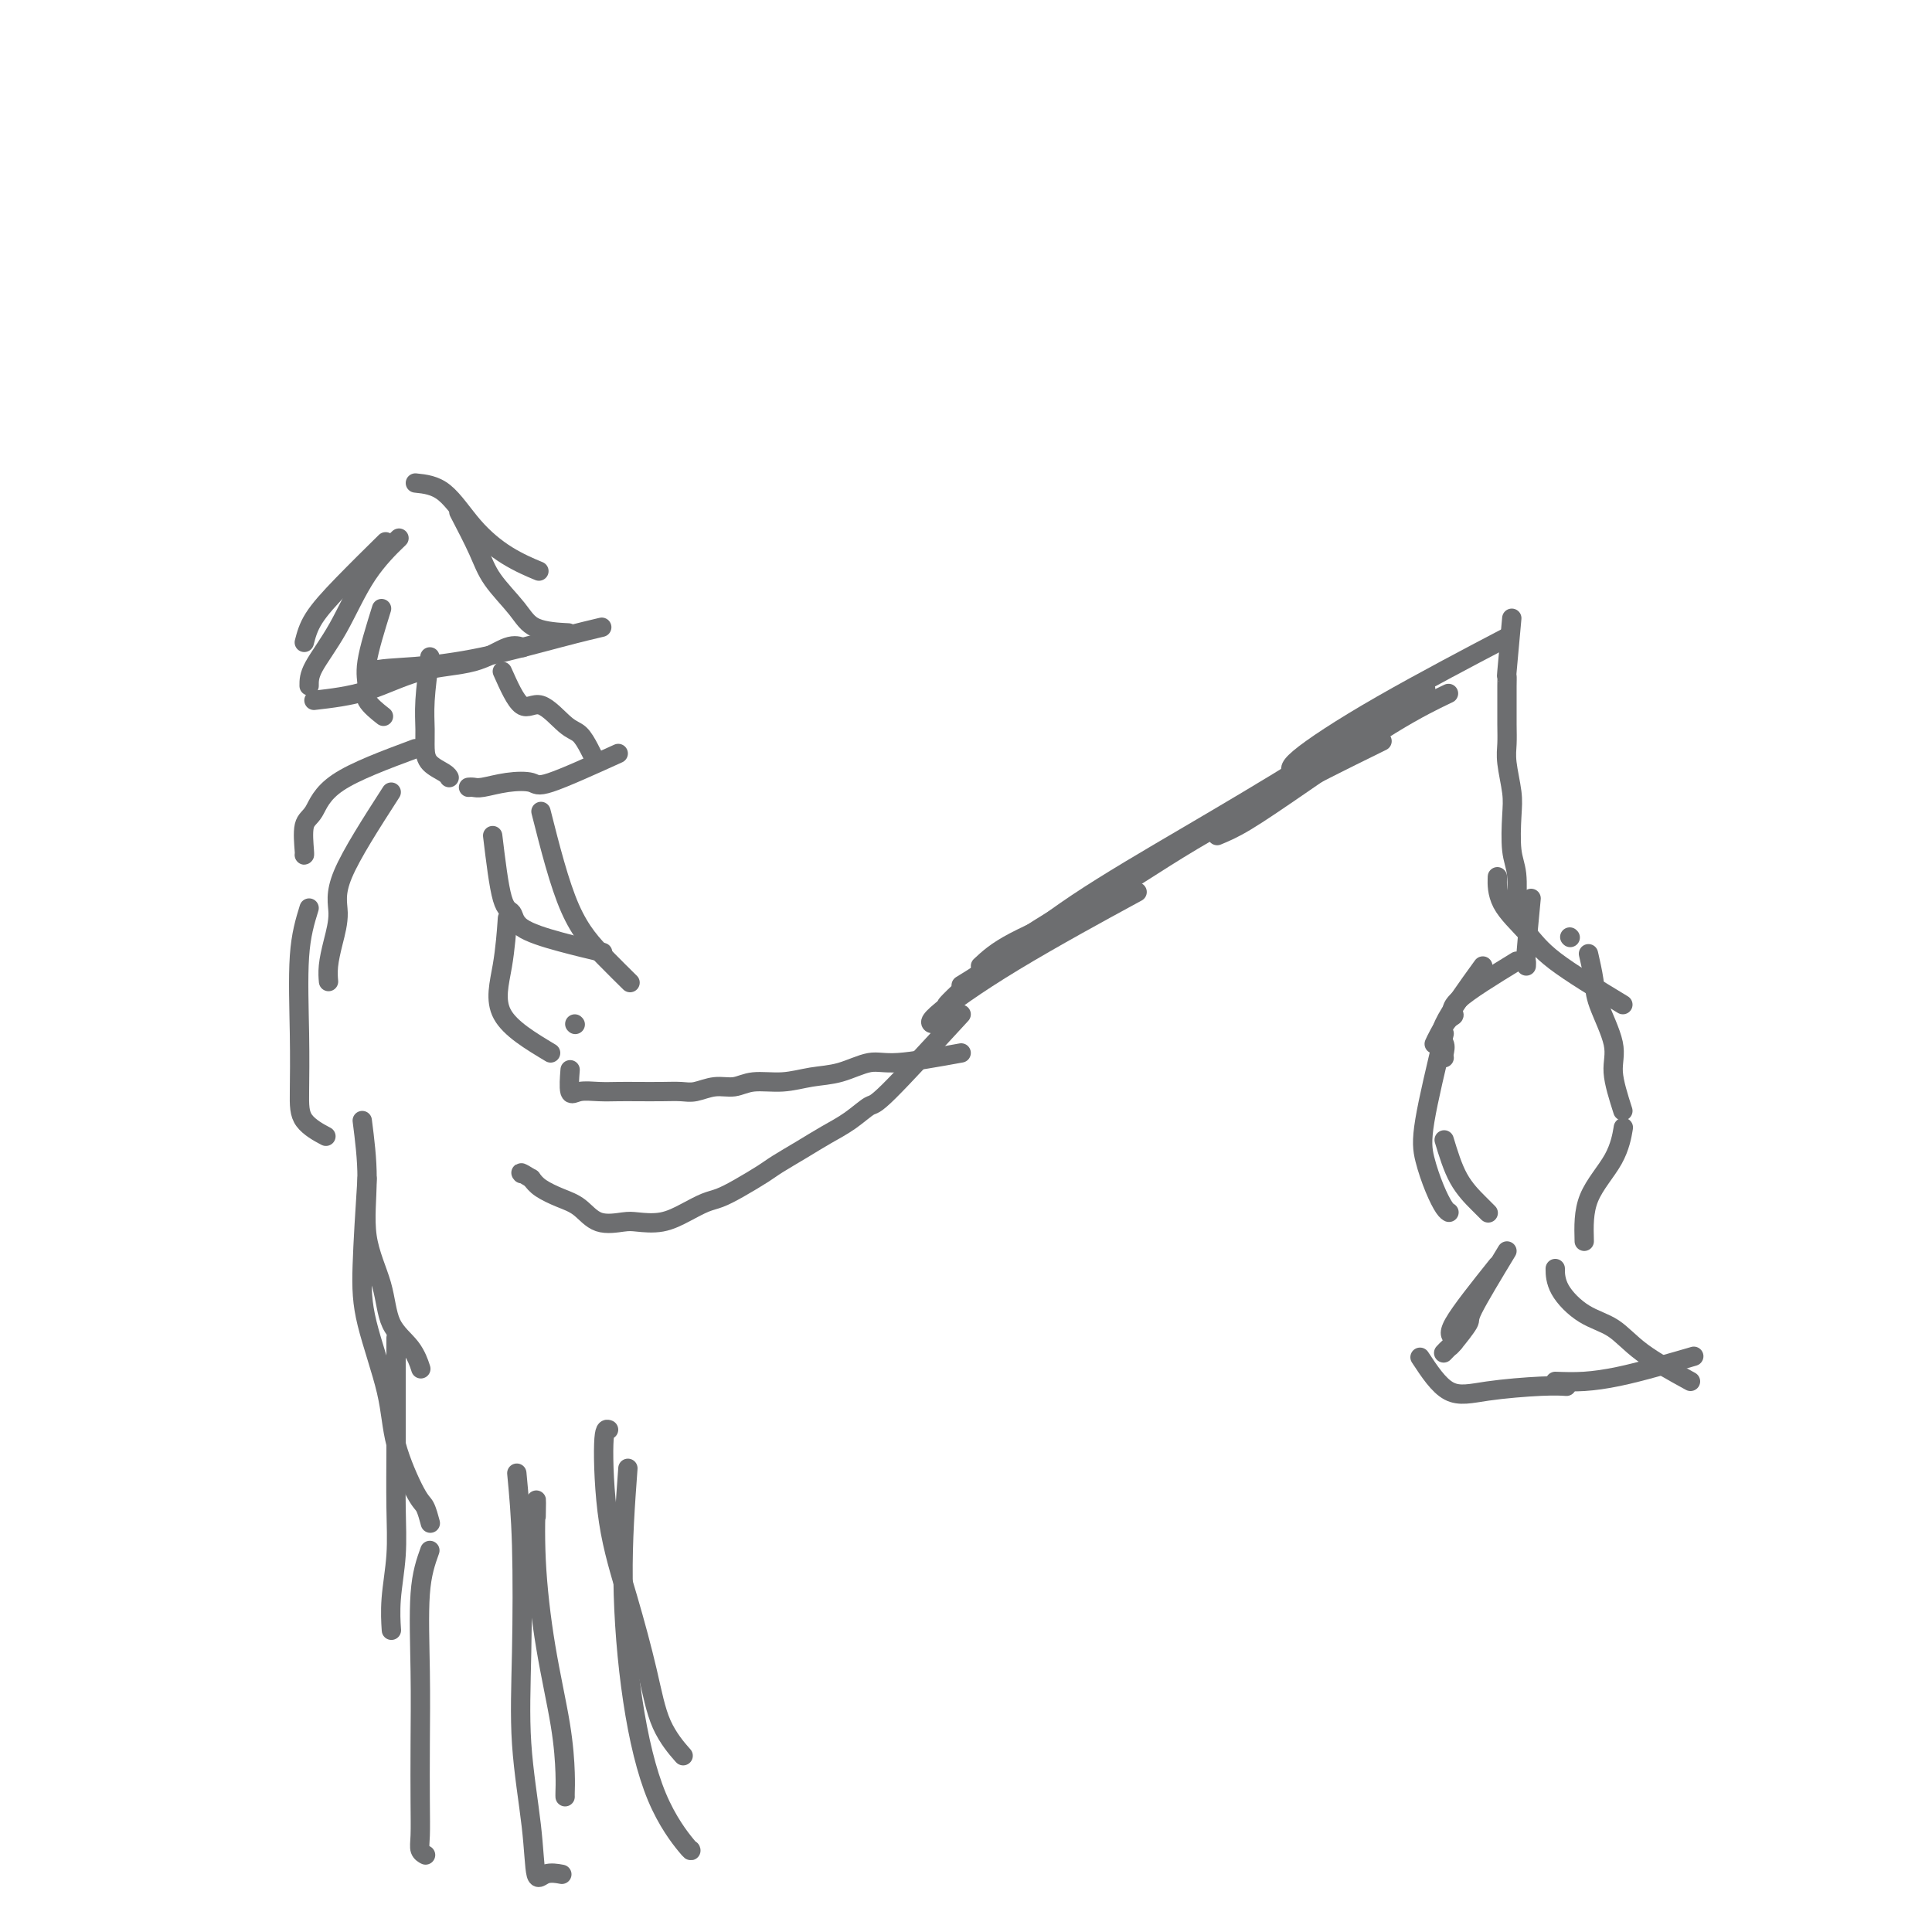 <svg viewBox='0 0 400 400' version='1.1' xmlns='http://www.w3.org/2000/svg' xmlns:xlink='http://www.w3.org/1999/xlink'><g fill='none' stroke='#6D6E70' stroke-width='4' stroke-linecap='round' stroke-linejoin='round'><path d='M194,212c-1.125,0.012 -2.250,0.024 0,-2c2.250,-2.024 7.875,-6.083 16,-11c8.125,-4.917 18.750,-10.690 23,-13c4.250,-2.310 2.125,-1.155 0,0'/><path d='M196,208c0.324,-0.388 0.648,-0.775 3,-3c2.352,-2.225 6.734,-6.287 12,-10c5.266,-3.713 11.418,-7.077 20,-12c8.582,-4.923 19.595,-11.407 24,-14c4.405,-2.593 2.203,-1.297 0,0'/><path d='M199,204c2.647,-1.623 5.294,-3.246 9,-6c3.706,-2.754 8.471,-6.638 15,-11c6.529,-4.362 14.822,-9.200 23,-14c8.178,-4.800 16.240,-9.562 25,-15c8.760,-5.438 18.217,-11.554 22,-14c3.783,-2.446 1.891,-1.223 0,0'/><path d='M203,200c1.619,-1.511 3.238,-3.022 7,-5c3.762,-1.978 9.668,-4.422 16,-8c6.332,-3.578 13.089,-8.289 21,-13c7.911,-4.711 16.976,-9.422 24,-13c7.024,-3.578 12.007,-6.022 14,-7c1.993,-0.978 0.997,-0.489 0,0'/><path d='M252,173c1.635,-0.678 3.270,-1.356 6,-3c2.730,-1.644 6.557,-4.255 12,-8c5.443,-3.745 12.504,-8.624 18,-12c5.496,-3.376 9.427,-5.250 11,-6c1.573,-0.750 0.786,-0.375 0,0'/><path d='M268,160c-0.786,-0.411 -1.571,-0.821 1,-3c2.571,-2.179 8.500,-6.125 17,-11c8.500,-4.875 19.571,-10.679 24,-13c4.429,-2.321 2.214,-1.161 0,0'/><path d='M313,128c-0.423,4.581 -0.845,9.162 -1,11c-0.155,1.838 -0.041,0.932 0,1c0.041,0.068 0.010,1.110 0,2c-0.010,0.890 0.001,1.627 0,3c-0.001,1.373 -0.014,3.382 0,5c0.014,1.618 0.055,2.845 0,4c-0.055,1.155 -0.207,2.238 0,4c0.207,1.762 0.773,4.202 1,6c0.227,1.798 0.113,2.955 0,5c-0.113,2.045 -0.226,4.979 0,7c0.226,2.021 0.793,3.129 1,5c0.207,1.871 0.056,4.504 0,6c-0.056,1.496 -0.016,1.856 0,2c0.016,0.144 0.008,0.072 0,0'/><path d='M317,186c-0.423,4.452 -0.845,8.905 -1,11c-0.155,2.095 -0.042,1.833 0,2c0.042,0.167 0.012,0.762 0,1c-0.012,0.238 -0.006,0.119 0,0'/><path d='M325,194c0.000,0.000 0.100,0.100 0.1,0.1'/><path d='M314,199c-4.975,3.052 -9.950,6.103 -12,8c-2.050,1.897 -1.176,2.638 -1,3c0.176,0.362 -0.344,0.344 -1,1c-0.656,0.656 -1.446,1.984 -2,3c-0.554,1.016 -0.873,1.719 -1,2c-0.127,0.281 -0.064,0.141 0,0'/><path d='M307,200c-3.381,4.671 -6.762,9.343 -8,12c-1.238,2.657 -0.332,3.300 0,4c0.332,0.700 0.089,1.458 0,2c-0.089,0.542 -0.026,0.869 0,1c0.026,0.131 0.013,0.065 0,0'/><path d='M299,214c-1.644,6.853 -3.288,13.707 -4,18c-0.712,4.293 -0.492,6.026 0,8c0.492,1.974 1.256,4.189 2,6c0.744,1.811 1.470,3.218 2,4c0.530,0.782 0.866,0.938 1,1c0.134,0.062 0.067,0.031 0,0'/><path d='M299,236c0.875,2.875 1.750,5.750 3,8c1.250,2.250 2.875,3.875 4,5c1.125,1.125 1.750,1.750 2,2c0.250,0.250 0.125,0.125 0,0'/><path d='M312,259c-2.930,4.847 -5.861,9.695 -7,12c-1.139,2.305 -0.488,2.068 -1,3c-0.512,0.932 -2.189,3.033 -3,4c-0.811,0.967 -0.757,0.799 -1,1c-0.243,0.201 -0.784,0.772 -1,1c-0.216,0.228 -0.108,0.114 0,0'/><path d='M310,262c-3.804,4.762 -7.607,9.524 -9,12c-1.393,2.476 -0.375,2.667 0,3c0.375,0.333 0.107,0.810 0,1c-0.107,0.190 -0.054,0.095 0,0'/><path d='M294,281c1.923,2.928 3.847,5.856 6,7c2.153,1.144 4.536,0.502 8,0c3.464,-0.502 8.010,-0.866 11,-1c2.990,-0.134 4.426,-0.038 5,0c0.574,0.038 0.287,0.019 0,0'/><path d='M322,286c1.930,0.069 3.860,0.137 6,0c2.140,-0.137 4.491,-0.480 7,-1c2.509,-0.520 5.175,-1.217 8,-2c2.825,-0.783 5.807,-1.652 7,-2c1.193,-0.348 0.596,-0.174 0,0'/><path d='M350,286c-3.691,-2.029 -7.381,-4.057 -10,-6c-2.619,-1.943 -4.166,-3.800 -6,-5c-1.834,-1.200 -3.956,-1.744 -6,-3c-2.044,-1.256 -4.012,-3.223 -5,-5c-0.988,-1.777 -0.997,-3.365 -1,-4c-0.003,-0.635 -0.002,-0.318 0,0'/><path d='M328,257c-0.083,-3.077 -0.167,-6.155 1,-9c1.167,-2.845 3.583,-5.458 5,-8c1.417,-2.542 1.833,-5.012 2,-6c0.167,-0.988 0.083,-0.494 0,0'/><path d='M336,230c-0.930,-2.915 -1.861,-5.829 -2,-8c-0.139,-2.171 0.512,-3.598 0,-6c-0.512,-2.402 -2.189,-5.778 -3,-8c-0.811,-2.222 -0.757,-3.291 -1,-5c-0.243,-1.709 -0.784,-4.060 -1,-5c-0.216,-0.940 -0.108,-0.470 0,0'/><path d='M336,208c-5.381,-3.266 -10.762,-6.533 -14,-9c-3.238,-2.467 -4.332,-4.136 -6,-6c-1.668,-1.864 -3.911,-3.925 -5,-6c-1.089,-2.075 -1.026,-4.164 -1,-5c0.026,-0.836 0.013,-0.418 0,0'/><path d='M199,210c-5.976,6.494 -11.951,12.989 -15,16c-3.049,3.011 -3.170,2.540 -4,3c-0.830,0.460 -2.369,1.851 -4,3c-1.631,1.149 -3.352,2.054 -5,3c-1.648,0.946 -3.221,1.931 -5,3c-1.779,1.069 -3.763,2.222 -5,3c-1.237,0.778 -1.726,1.181 -3,2c-1.274,0.819 -3.333,2.055 -5,3c-1.667,0.945 -2.943,1.598 -4,2c-1.057,0.402 -1.894,0.552 -3,1c-1.106,0.448 -2.480,1.194 -4,2c-1.520,0.806 -3.186,1.670 -5,2c-1.814,0.330 -3.776,0.125 -5,0c-1.224,-0.125 -1.711,-0.169 -3,0c-1.289,0.169 -3.381,0.551 -5,0c-1.619,-0.551 -2.764,-2.034 -4,-3c-1.236,-0.966 -2.564,-1.414 -4,-2c-1.436,-0.586 -2.982,-1.310 -4,-2c-1.018,-0.690 -1.509,-1.345 -2,-2'/><path d='M110,244c-2.622,-1.622 -2.178,-1.178 -2,-1c0.178,0.178 0.089,0.089 0,0'/><path d='M199,218c-4.958,0.900 -9.917,1.800 -13,2c-3.083,0.200 -4.292,-0.301 -6,0c-1.708,0.301 -3.916,1.405 -6,2c-2.084,0.595 -4.044,0.680 -6,1c-1.956,0.320 -3.906,0.874 -6,1c-2.094,0.126 -4.331,-0.176 -6,0c-1.669,0.176 -2.770,0.832 -4,1c-1.230,0.168 -2.590,-0.151 -4,0c-1.410,0.151 -2.869,0.772 -4,1c-1.131,0.228 -1.933,0.061 -3,0c-1.067,-0.061 -2.400,-0.017 -4,0c-1.600,0.017 -3.466,0.009 -5,0c-1.534,-0.009 -2.737,-0.017 -4,0c-1.263,0.017 -2.587,0.060 -4,0c-1.413,-0.060 -2.915,-0.222 -4,0c-1.085,0.222 -1.754,0.829 -2,0c-0.246,-0.829 -0.070,-3.094 0,-4c0.070,-0.906 0.035,-0.453 0,0'/><path d='M114,218c-4.196,-2.518 -8.393,-5.036 -10,-8c-1.607,-2.964 -0.625,-6.375 0,-10c0.625,-3.625 0.893,-7.464 1,-9c0.107,-1.536 0.054,-0.768 0,0'/><path d='M119,212c0.000,0.000 0.100,0.100 0.1,0.1'/><path d='M64,142c-0.010,-1.062 -0.019,-2.124 1,-4c1.019,-1.876 3.067,-4.565 5,-8c1.933,-3.435 3.751,-7.617 6,-11c2.249,-3.383 4.928,-5.967 6,-7c1.072,-1.033 0.536,-0.517 0,0'/><path d='M63,133c0.405,-1.560 0.810,-3.119 2,-5c1.190,-1.881 3.167,-4.083 6,-7c2.833,-2.917 6.524,-6.548 8,-8c1.476,-1.452 0.738,-0.726 0,0'/><path d='M86,100c2.021,0.211 4.041,0.421 6,2c1.959,1.579 3.855,4.526 6,7c2.145,2.474 4.539,4.474 7,6c2.461,1.526 4.989,2.579 6,3c1.011,0.421 0.506,0.211 0,0'/><path d='M95,106c1.483,2.853 2.966,5.707 4,8c1.034,2.293 1.620,4.026 3,6c1.380,1.974 3.556,4.189 5,6c1.444,1.811 2.158,3.218 4,4c1.842,0.782 4.812,0.938 6,1c1.188,0.062 0.594,0.031 0,0'/><path d='M65,145c3.687,-0.429 7.374,-0.857 11,-2c3.626,-1.143 7.193,-3.000 11,-4c3.807,-1.000 7.856,-1.144 11,-2c3.144,-0.856 5.385,-2.423 7,-3c1.615,-0.577 2.604,-0.165 3,0c0.396,0.165 0.198,0.082 0,0'/><path d='M77,142c-0.707,-1.187 -1.415,-2.374 0,-3c1.415,-0.626 4.951,-0.690 9,-1c4.049,-0.310 8.611,-0.867 14,-2c5.389,-1.133 11.605,-2.844 16,-4c4.395,-1.156 6.970,-1.759 8,-2c1.030,-0.241 0.515,-0.121 0,0'/><path d='M104,139c1.369,3.069 2.737,6.138 4,7c1.263,0.862 2.419,-0.483 4,0c1.581,0.483 3.587,2.795 5,4c1.413,1.205 2.235,1.302 3,2c0.765,0.698 1.475,1.996 2,3c0.525,1.004 0.864,1.716 1,2c0.136,0.284 0.068,0.142 0,0'/><path d='M89,136c-0.425,3.225 -0.850,6.450 -1,9c-0.150,2.550 -0.026,4.424 0,6c0.026,1.576 -0.045,2.853 0,4c0.045,1.147 0.208,2.163 1,3c0.792,0.837 2.213,1.495 3,2c0.787,0.505 0.939,0.859 1,1c0.061,0.141 0.030,0.071 0,0'/><path d='M128,156c-5.579,2.528 -11.158,5.056 -14,6c-2.842,0.944 -2.947,0.306 -4,0c-1.053,-0.306 -3.053,-0.278 -5,0c-1.947,0.278 -3.842,0.806 -5,1c-1.158,0.194 -1.581,0.052 -2,0c-0.419,-0.052 -0.834,-0.015 -1,0c-0.166,0.015 -0.083,0.007 0,0'/><path d='M79,126c-1.292,4.150 -2.584,8.300 -3,11c-0.416,2.700 0.043,3.951 0,5c-0.043,1.049 -0.589,1.898 0,3c0.589,1.102 2.311,2.458 3,3c0.689,0.542 0.344,0.271 0,0'/><path d='M86,155c-6.257,2.332 -12.514,4.663 -16,7c-3.486,2.337 -4.202,4.679 -5,6c-0.798,1.321 -1.678,1.622 -2,3c-0.322,1.378 -0.087,3.832 0,5c0.087,1.168 0.025,1.048 0,1c-0.025,-0.048 -0.012,-0.024 0,0'/><path d='M81,164c-4.135,6.427 -8.271,12.854 -10,17c-1.729,4.146 -1.052,6.012 -1,8c0.052,1.988 -0.522,4.100 -1,6c-0.478,1.900 -0.859,3.588 -1,5c-0.141,1.412 -0.040,2.546 0,3c0.040,0.454 0.020,0.227 0,0'/><path d='M64,188c-0.845,2.736 -1.690,5.473 -2,10c-0.310,4.527 -0.086,10.846 0,16c0.086,5.154 0.033,9.144 0,12c-0.033,2.856 -0.047,4.576 1,6c1.047,1.424 3.156,2.550 4,3c0.844,0.450 0.422,0.225 0,0'/><path d='M102,173c0.632,5.226 1.263,10.451 2,13c0.737,2.549 1.579,2.421 2,3c0.421,0.579 0.422,1.867 2,3c1.578,1.133 4.732,2.113 8,3c3.268,0.887 6.648,1.682 8,2c1.352,0.318 0.676,0.159 0,0'/><path d='M112,168c1.893,7.470 3.786,14.940 6,20c2.214,5.060 4.750,7.708 7,10c2.250,2.292 4.214,4.226 5,5c0.786,0.774 0.393,0.387 0,0'/><path d='M75,232c0.505,3.960 1.010,7.920 1,12c-0.010,4.080 -0.535,8.281 0,12c0.535,3.719 2.130,6.955 3,10c0.870,3.045 1.017,5.899 2,8c0.983,2.101 2.803,3.450 4,5c1.197,1.550 1.771,3.300 2,4c0.229,0.700 0.115,0.350 0,0'/><path d='M76,244c-0.423,6.605 -0.846,13.209 -1,18c-0.154,4.791 -0.038,7.768 1,12c1.038,4.232 3.000,9.720 4,14c1.000,4.280 1.039,7.354 2,11c0.961,3.646 2.845,7.864 4,10c1.155,2.136 1.580,2.191 2,3c0.420,0.809 0.834,2.374 1,3c0.166,0.626 0.083,0.313 0,0'/><path d='M82,277c-0.002,4.661 -0.004,9.322 0,13c0.004,3.678 0.015,6.373 0,10c-0.015,3.627 -0.057,8.184 0,12c0.057,3.816 0.211,6.889 0,10c-0.211,3.111 -0.788,6.261 -1,9c-0.212,2.739 -0.061,5.068 0,6c0.061,0.932 0.030,0.466 0,0'/><path d='M89,321c-0.845,2.363 -1.690,4.726 -2,9c-0.310,4.274 -0.084,10.458 0,16c0.084,5.542 0.026,10.441 0,15c-0.026,4.559 -0.021,8.777 0,12c0.021,3.223 0.057,5.452 0,7c-0.057,1.548 -0.208,2.417 0,3c0.208,0.583 0.774,0.881 1,1c0.226,0.119 0.113,0.060 0,0'/><path d='M111,314c0.038,-2.191 0.077,-4.382 0,-3c-0.077,1.382 -0.269,6.338 0,12c0.269,5.662 1.000,12.028 2,18c1.000,5.972 2.268,11.548 3,16c0.732,4.452 0.928,7.781 1,10c0.072,2.219 0.019,3.328 0,4c-0.019,0.672 -0.006,0.906 0,1c0.006,0.094 0.003,0.047 0,0'/><path d='M107,305c0.408,4.308 0.816,8.617 1,15c0.184,6.383 0.145,14.841 0,22c-0.145,7.159 -0.396,13.018 0,19c0.396,5.982 1.438,12.086 2,17c0.563,4.914 0.646,8.637 1,10c0.354,1.363 0.980,0.367 2,0c1.020,-0.367 2.434,-0.105 3,0c0.566,0.105 0.283,0.052 0,0'/><path d='M126,296c-0.443,-0.160 -0.886,-0.320 -1,3c-0.114,3.320 0.100,10.120 1,16c0.900,5.880 2.487,10.841 4,16c1.513,5.159 2.952,10.517 4,15c1.048,4.483 1.705,8.092 3,11c1.295,2.908 3.227,5.117 4,6c0.773,0.883 0.386,0.442 0,0'/><path d='M130,304c-0.544,7.418 -1.088,14.835 -1,23c0.088,8.165 0.808,17.077 2,25c1.192,7.923 2.856,14.856 5,20c2.144,5.144 4.770,8.500 6,10c1.230,1.500 1.066,1.143 1,1c-0.066,-0.143 -0.033,-0.071 0,0'/></g>
</svg>